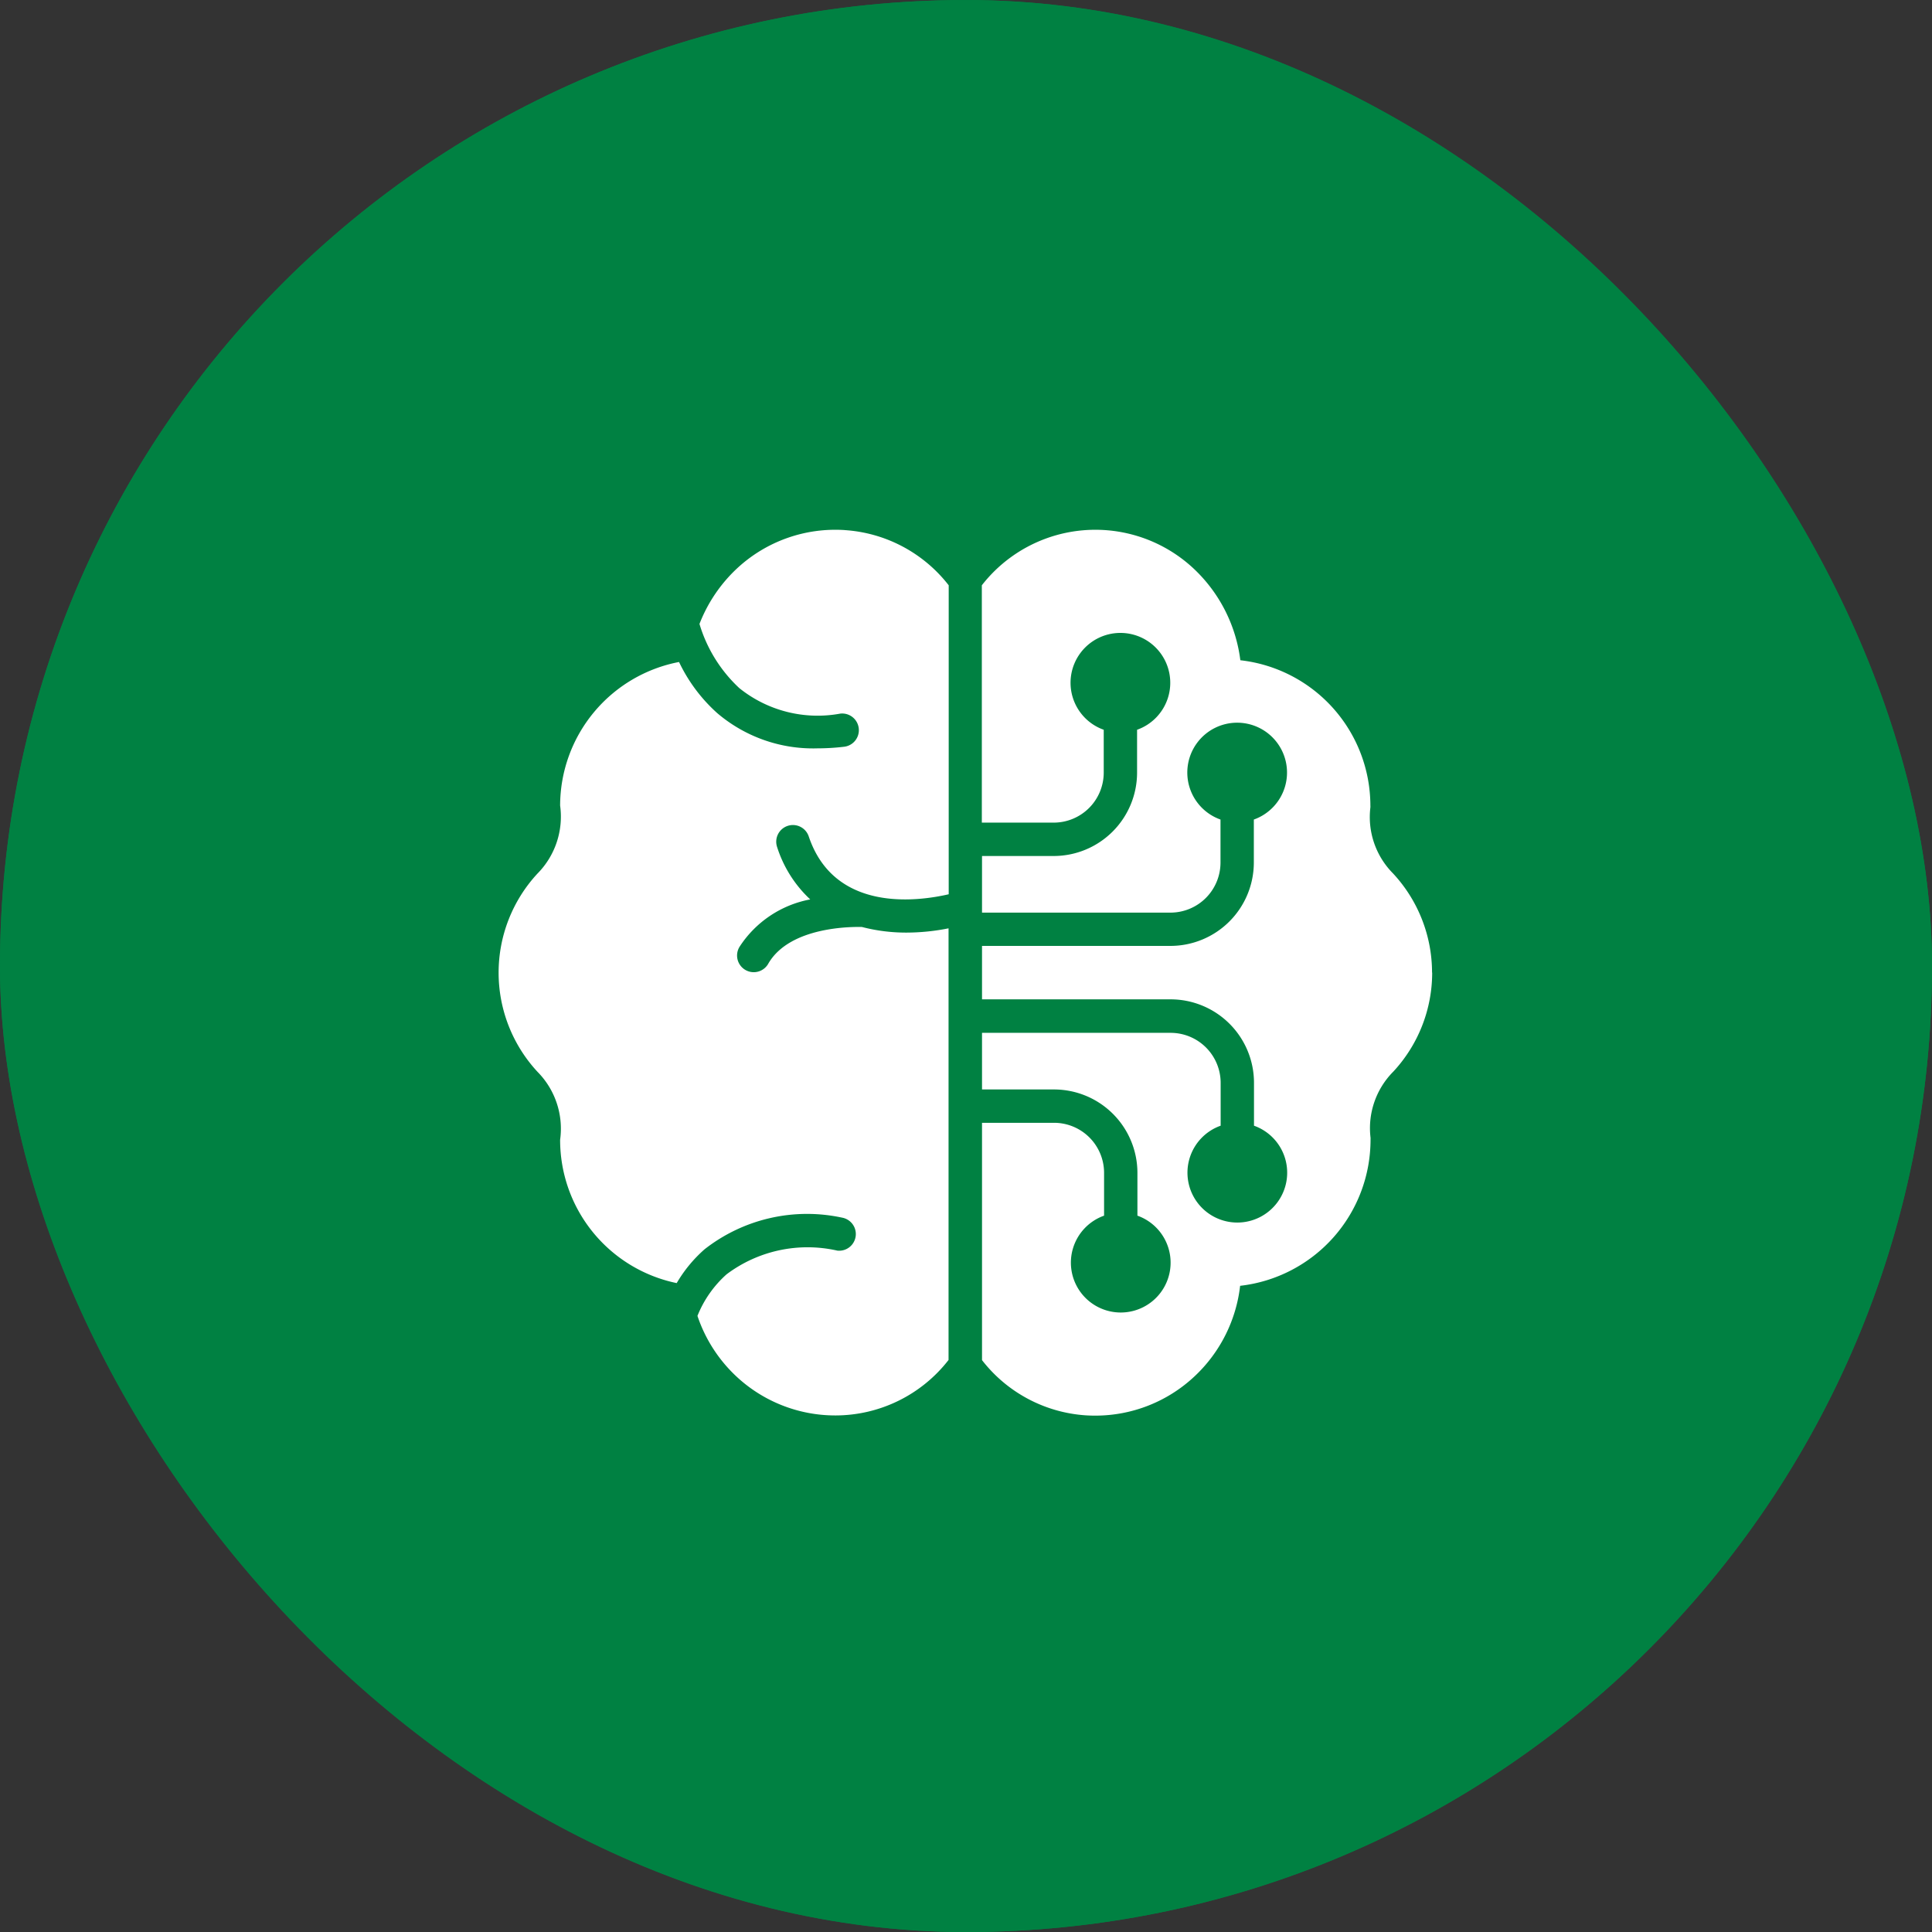 <svg xmlns="http://www.w3.org/2000/svg" width="62" height="62" viewBox="0 0 62 62">
  <rect x="0" y="0" width="62" height="62" fill="#333333" stroke="none"/>
  <g id="Group_80947" data-name="Group 80947" transform="translate(-0.09 -0.32)">
    <g id="Rectangle_57166" data-name="Rectangle 57166" transform="translate(0.09 0.321)" fill="#008142" stroke="#008142" stroke-width="1">
      <rect width="62" height="62" rx="31" stroke="none"/>
      <rect x="0.5" y="0.5" width="61" height="61" rx="30.5" fill="none"/>
    </g>
    <g id="Group_80722" data-name="Group 80722" transform="translate(12.091 11.89)">
      <path id="Path_156527" data-name="Path 156527" d="M33.955,19.643A4.675,4.675,0,0,0,32.7,16.456a2.565,2.565,0,0,1-.724-2.113.5.5,0,0,0,0-.063,4.7,4.7,0,0,0-4.173-4.662,4.865,4.865,0,0,0-1.526-2.967,4.616,4.616,0,0,0-6.77.562v7.616h2.312a1.606,1.606,0,0,0,1.6-1.6v-1.38a1.6,1.6,0,1,1,1.07,0v1.38A2.678,2.678,0,0,1,21.824,15.9H19.513v1.817h6.053a1.606,1.606,0,0,0,1.6-1.6V14.73a1.6,1.6,0,1,1,1.07,0v1.38a2.678,2.678,0,0,1-2.675,2.675H19.513V20.5h6.053a2.678,2.678,0,0,1,2.675,2.675v1.38a1.6,1.6,0,1,1-1.07,0v-1.38a1.606,1.606,0,0,0-1.6-1.6H19.513v1.817h2.312A2.678,2.678,0,0,1,24.5,26.062v1.38a1.6,1.6,0,1,1-1.07,0v-1.38a1.606,1.606,0,0,0-1.6-1.6H19.513v7.616a4.6,4.6,0,0,0,3.333,1.772q.147.009.293.009a4.648,4.648,0,0,0,3.2-1.266,4.714,4.714,0,0,0,1.457-2.9A4.717,4.717,0,0,0,31.981,25a.592.592,0,0,0,0-.061,2.572,2.572,0,0,1,.731-2.12,4.668,4.668,0,0,0,1.247-3.181ZM15.112,5.441a4.627,4.627,0,0,0-3.441,1.212,4.817,4.817,0,0,0-1.225,1.8,4.612,4.612,0,0,0,1.278,2.059,4.009,4.009,0,0,0,3.239.819.535.535,0,0,1,.125,1.063,7.216,7.216,0,0,1-.847.051,4.739,4.739,0,0,1-3.226-1.131A5.2,5.2,0,0,1,9.79,9.674,4.7,4.7,0,0,0,5.974,14.28a2.6,2.6,0,0,1-.727,2.184,4.679,4.679,0,0,0,.007,6.368,2.592,2.592,0,0,1,.72,2.174,4.69,4.69,0,0,0,3.741,4.6,4.4,4.4,0,0,1,.893-1.084,5.333,5.333,0,0,1,4.412-1.017.535.535,0,0,1-.149,1.059,4.324,4.324,0,0,0-3.555.76,3.559,3.559,0,0,0-.935,1.334,4.7,4.7,0,0,0,1.233,1.928,4.647,4.647,0,0,0,3.2,1.267,4.6,4.6,0,0,0,3.625-1.78V18.221a6.933,6.933,0,0,1-1.343.137,5.626,5.626,0,0,1-1.436-.18c-.289-.007-2.3-.027-3,1.167a.535.535,0,1,1-.924-.538A3.464,3.464,0,0,1,14,17.293a3.926,3.926,0,0,1-1.063-1.681.535.535,0,0,1,1.015-.341c.824,2.453,3.5,2.086,4.492,1.857V7.213a4.6,4.6,0,0,0-3.331-1.771Z" fill="#fff"/>
    </g>
  </g>
</svg>
